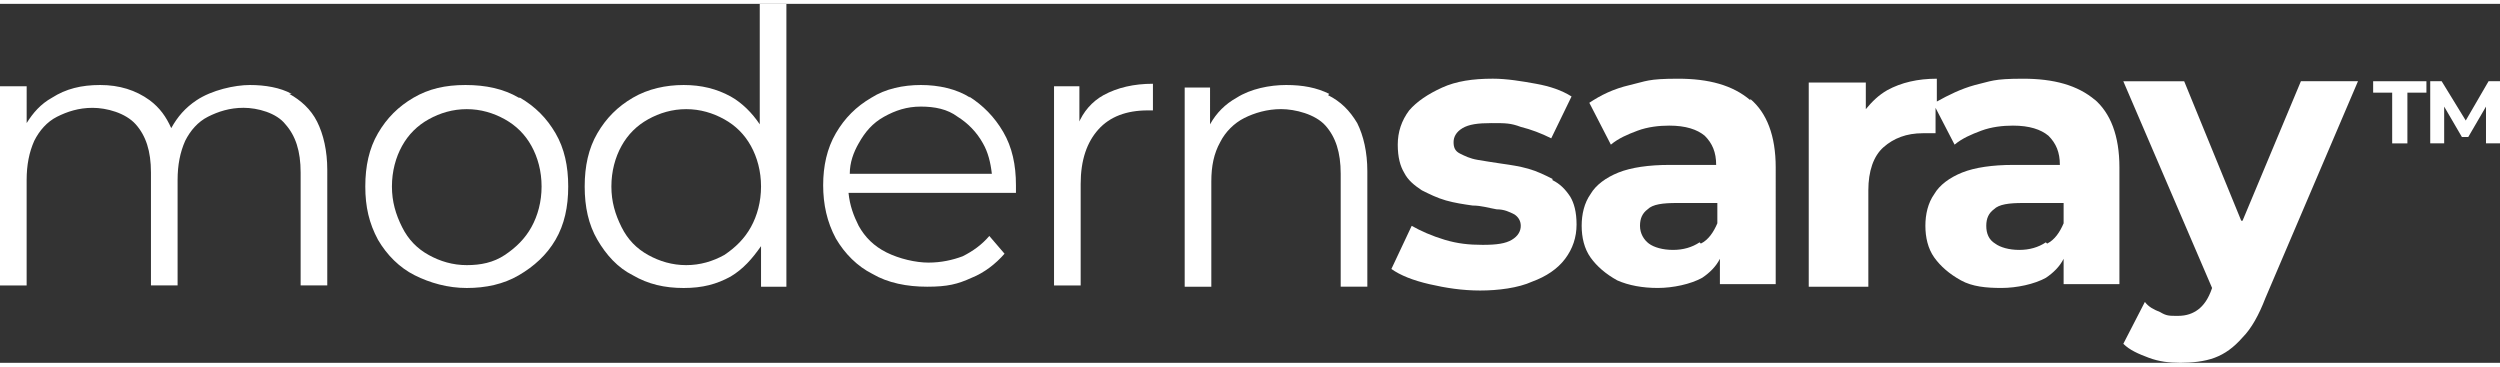 <svg xmlns="http://www.w3.org/2000/svg" xmlns:xlink="http://www.w3.org/1999/xlink" id="katman_1" width="825" height="121" x="0px" y="0px" viewBox="0 0 821.25 117.92" style="enable-background:new 0 0 821.25 117.92;" xml:space="preserve"><rect x="0" y="0" width="821.25" height="117.92" fill="#333333" stroke="none"/><style type="text/css">	.st0{fill:#FFFFFF;}</style><g id="Layer_1">	<g>		<path class="st0" d="M95.83,29.58c-3.75-2.08-8.75-2.92-13.75-2.92s-12.5,1.67-17.5,5c-3.75,2.5-6.25,5.42-8.33,9.17    c-1.67-3.75-3.75-6.67-7.08-9.17c-4.58-3.33-10-5-16.25-5s-11.25,1.25-15.83,4.17c-3.75,2.08-6.25,5-8.33,8.33V27.08H0V92.5h8.75    V57.92c0-5,0.83-9.17,2.5-12.92c1.67-3.33,4.17-6.25,7.5-7.92s7.08-2.92,11.67-2.92s10.83,1.67,14.17,5.42    c3.33,3.75,5,8.75,5,15.83v37.08h8.75V57.91c0-5,0.83-9.17,2.5-12.92c1.67-3.33,4.17-6.25,7.5-7.92s7.08-2.92,11.67-2.92    s10.83,1.67,13.75,5.42c3.33,3.75,5,8.75,5,15.83v37.08h8.75V54.56c0-6.25-1.25-11.67-3.33-15.83s-5.42-7.08-9.17-9.17h0.83    L95.83,29.58z"></path>		<path class="st0" d="M170.42,30.83c-5-2.92-10.83-4.17-17.5-4.17s-12.08,1.25-17.08,4.17s-8.75,6.67-11.67,11.67S120,53.33,120,60    s1.25,12.08,4.17,17.5c2.92,5,7.08,9.17,12.08,11.67s10.83,4.17,17.08,4.17s12.08-1.25,17.08-4.17s9.17-6.67,12.08-11.67    c2.92-5,4.17-10.83,4.17-17.5s-1.25-12.5-4.17-17.5s-6.67-8.75-11.67-11.67h-0.42H170.42z M174.58,73.33    c-2.08,3.75-5,6.67-8.75,9.17s-7.92,3.33-12.5,3.33s-8.75-1.25-12.5-3.33s-6.67-5-8.75-9.17S128.75,65,128.75,60    s1.25-9.58,3.33-13.33s5-6.67,8.75-8.75s7.92-3.33,12.5-3.33s8.75,1.25,12.5,3.33s6.67,5,8.75,8.75S177.91,55,177.91,60    S176.66,69.58,174.58,73.33z"></path>		<path class="st0" d="M249.58,39.58c-2.5-3.75-5.83-7.08-9.58-9.17c-4.58-2.5-9.58-3.75-15.42-3.75s-11.67,1.25-16.67,4.17    s-8.75,6.67-11.67,11.67s-4.17,10.83-4.17,17.5s1.25,12.5,4.17,17.5s6.67,9.17,11.67,11.67c5,2.92,10.42,4.17,16.67,4.17    s10.83-1.25,15.42-3.75c4.17-2.5,7.08-5.83,10-10v13.33h8.33V0h-8.75L249.58,39.58L249.58,39.58L249.58,39.58z M246.67,73.33    c-2.08,3.75-5,6.67-8.75,9.17c-3.75,2.08-7.92,3.33-12.5,3.33s-8.75-1.25-12.5-3.33s-6.67-5-8.75-9.17S200.84,65,200.84,60    s1.25-9.58,3.33-13.33s5-6.67,8.75-8.75s7.92-3.33,12.5-3.33s8.75,1.25,12.5,3.33s6.67,5,8.75,8.75S250,55,250,60    S248.75,69.58,246.67,73.33z"></path>		<path class="st0" d="M318.75,30.83c-4.58-2.92-10.42-4.17-16.25-4.17s-11.67,1.25-16.25,4.17c-5,2.92-8.75,6.67-11.67,11.67    s-4.17,10.83-4.17,17.08s1.25,12.08,4.17,17.5c2.92,5,7.08,9.17,12.08,11.67c5,2.92,11.25,4.17,17.92,4.17s10-0.83,14.58-2.92    c4.17-1.67,7.92-4.58,10.83-7.92l-5-5.83c-2.5,2.92-5.42,5-8.75,6.67c-3.33,1.25-7.08,2.08-11.25,2.08s-9.58-1.25-13.75-3.33    s-7.08-5-9.17-8.75c-1.67-3.33-2.92-6.67-3.33-10.83h55v-2.5c0-6.67-1.25-12.5-4.17-17.5s-6.67-8.75-11.25-11.67l0.42,0.42    L318.75,30.83z M282.08,45.83c2.08-3.75,4.58-6.67,8.33-8.75s7.5-3.33,12.08-3.33s8.75,0.83,12.08,3.33    c3.33,2.08,6.25,5,8.33,8.75c1.67,2.92,2.5,6.25,2.92,10h-46.67c0-3.75,1.25-7.08,2.92-10H282.08z"></path>		<path class="st0" d="M354.58,40V27.08h-8.33V92.5H355V59.17c0-7.92,2.08-13.75,5.83-17.92S370,35,377.08,35s0.83,0,0.83,0h0.83    v-8.75c-6.25,0-11.67,1.25-16.25,3.75c-3.75,2.08-6.67,5.42-8.33,9.58L354.58,40L354.58,40z"></path>		<path class="st0" d="M436.67,29.58c-4.17-2.08-8.75-2.92-14.17-2.92s-11.67,1.25-16.25,4.17c-3.75,2.08-6.67,5-8.75,8.75V27.5    h-8.33v65.42h8.75V58.34c0-5,0.83-9.17,2.92-12.92c1.67-3.33,4.58-6.25,7.92-7.92s7.5-2.92,12.08-2.92s11.25,1.67,14.58,5.42    s5,8.75,5,15.83v37.08h8.75V54.99c0-6.25-1.25-11.67-3.33-15.83c-2.5-4.17-5.42-7.08-9.58-9.17l0.42-0.42l0,0L436.67,29.58z"></path>		<path class="st0" d="M510,57.5c-2.5-1.25-5-2.5-7.92-3.33s-5.83-1.25-8.75-1.67s-5.42-0.83-7.92-1.25s-4.17-1.25-5.83-2.08    s-2.08-2.08-2.08-3.75s0.83-3.33,2.92-4.58s5-1.67,9.58-1.67s6.25,0,9.58,1.25c3.33,0.83,6.67,2.08,10,3.75l6.67-13.75    c-3.33-2.08-7.08-3.33-11.67-4.17c-4.58-0.83-9.58-1.67-14.17-1.67c-6.67,0-12.08,0.83-16.67,2.92s-8.33,4.58-10.83,7.5    c-2.5,3.33-3.75,7.08-3.75,11.25s0.83,7.08,2.08,9.17c1.25,2.5,3.33,4.17,5.83,5.83c2.5,1.25,5,2.5,7.92,3.33s5.83,1.25,8.75,1.67    c2.92,0,5.42,0.83,7.92,1.25c2.5,0,4.17,0.83,5.83,1.67c1.25,0.83,2.08,2.08,2.08,3.75s-0.83,3.33-2.92,4.58    c-2.08,1.25-5,1.67-9.58,1.67s-8.33-0.42-12.5-1.67s-7.92-2.92-10.83-4.58l-6.67,14.17c2.92,2.08,7.08,3.75,12.5,5    s10.83,2.08,16.67,2.08s12.5-0.83,17.08-2.92c4.58-1.67,8.33-4.17,10.83-7.5c2.5-3.33,3.75-7.08,3.75-11.25s-0.83-7.08-2.08-9.17    c-1.67-2.5-3.33-4.17-5.83-5.42v-0.42l0,0L510,57.5z"></path>		<path class="st0" d="M575,31.67c-5.83-5-13.75-7.08-23.75-7.08s-10.42,0.83-15.83,2.08s-9.58,3.33-13.33,5.83l7.08,13.75    c2.5-2.08,5.42-3.33,8.75-4.58S545,40,548.34,40c5.42,0,9.17,1.25,11.67,3.33c2.5,2.5,3.75,5.42,3.75,9.58h-15.42    c-6.67,0-12.5,0.83-16.67,2.5s-7.5,4.17-9.17,7.08c-2.08,2.92-2.92,6.67-2.92,10.42s0.83,7.5,2.92,10.42s5,5.42,8.75,7.5    c3.75,1.67,8.33,2.5,13.33,2.5s10.83-1.25,14.58-3.33c2.5-1.67,4.58-3.75,5.83-6.25v8.33h18.33V53.75    c0-10.42-2.92-17.92-8.33-22.5L575,31.67L575,31.67z M558.33,78.33c-2.5,1.67-5.42,2.5-8.75,2.5s-6.25-0.83-7.92-2.08    s-2.92-3.33-2.92-5.83s0.83-4.17,2.5-5.42c1.67-1.67,5-2.08,9.58-2.08h13.33v6.67c-1.25,2.92-2.92,5.42-5.42,6.67l-0.42-0.42    L558.33,78.33z"></path>		<path class="st0" d="M688.33,31.67c-5.83-5-13.75-7.08-23.75-7.08s-10.42,0.83-15.83,2.08c-4.58,1.25-8.75,3.33-12.5,5.42v-7.5    c-6.25,0-11.67,1.25-16.25,3.75c-2.92,1.67-5,3.75-7.08,6.25v-8.75h-18.75v67.08h19.58V61.25c0-6.25,1.67-11.25,5-14.17    s7.5-4.58,12.92-4.58s1.25,0,2.08,0h2.08v-8.33l6.25,12.08c2.5-2.08,5.42-3.33,8.75-4.58S657.91,40,661.25,40    c5.42,0,9.17,1.25,11.67,3.33c2.5,2.5,3.75,5.42,3.75,9.58h-15.42c-6.67,0-12.5,0.83-16.67,2.5s-7.5,4.17-9.17,7.08    c-2.08,2.92-2.92,6.67-2.92,10.42s0.83,7.5,2.92,10.42s5,5.42,8.75,7.5s8.33,2.5,13.33,2.5s10.83-1.25,14.58-3.33    c2.5-1.67,4.58-3.75,5.83-6.25v8.33h18.33V53.75c0-10.42-2.92-17.92-8.33-22.5L688.33,31.67L688.33,31.67L688.33,31.67z     M672.08,78.33c-2.5,1.67-5.42,2.5-8.75,2.5s-6.25-0.83-7.92-2.08c-2.08-1.25-2.92-3.33-2.92-5.83s0.83-4.17,2.5-5.42    c1.67-1.67,5-2.08,9.58-2.08h13.33v6.67c-1.25,2.92-2.92,5.42-5.42,6.67l-0.42-0.42L672.08,78.33z"></path>		<path class="st0" d="M736.25,71.25L717.5,25.42h-20l29.17,67.92c-1.25,3.75-2.92,5.83-4.58,7.08c-1.67,1.25-3.75,2.08-6.67,2.08    s-3.75,0-5.83-1.25c-2.08-0.83-3.75-1.67-5-3.33l-7.08,13.75c2.08,2.08,5,3.33,8.33,4.58s6.67,1.67,10.42,1.67    s7.92-0.42,11.25-1.67s6.25-3.33,9.17-6.67c2.92-2.92,5.42-7.5,7.5-12.92l30.42-71.25h-18.75l-19.17,45.83L736.25,71.25    L736.25,71.25L736.25,71.25z"></path>		<path class="st0" d="M779.58,29.17h6.25v16.67h5V29.17h6.25v-3.75h-17.5V29.17z"></path>		<path class="st0" d="M821.25,45.83V25.41h-3.75L810,38.33l-7.92-12.92h-3.75v20.42h4.58V33.75l5.83,10h2.08l5.83-10v12.08h4.58    l0,0H821.25z"></path>	</g></g></svg>
